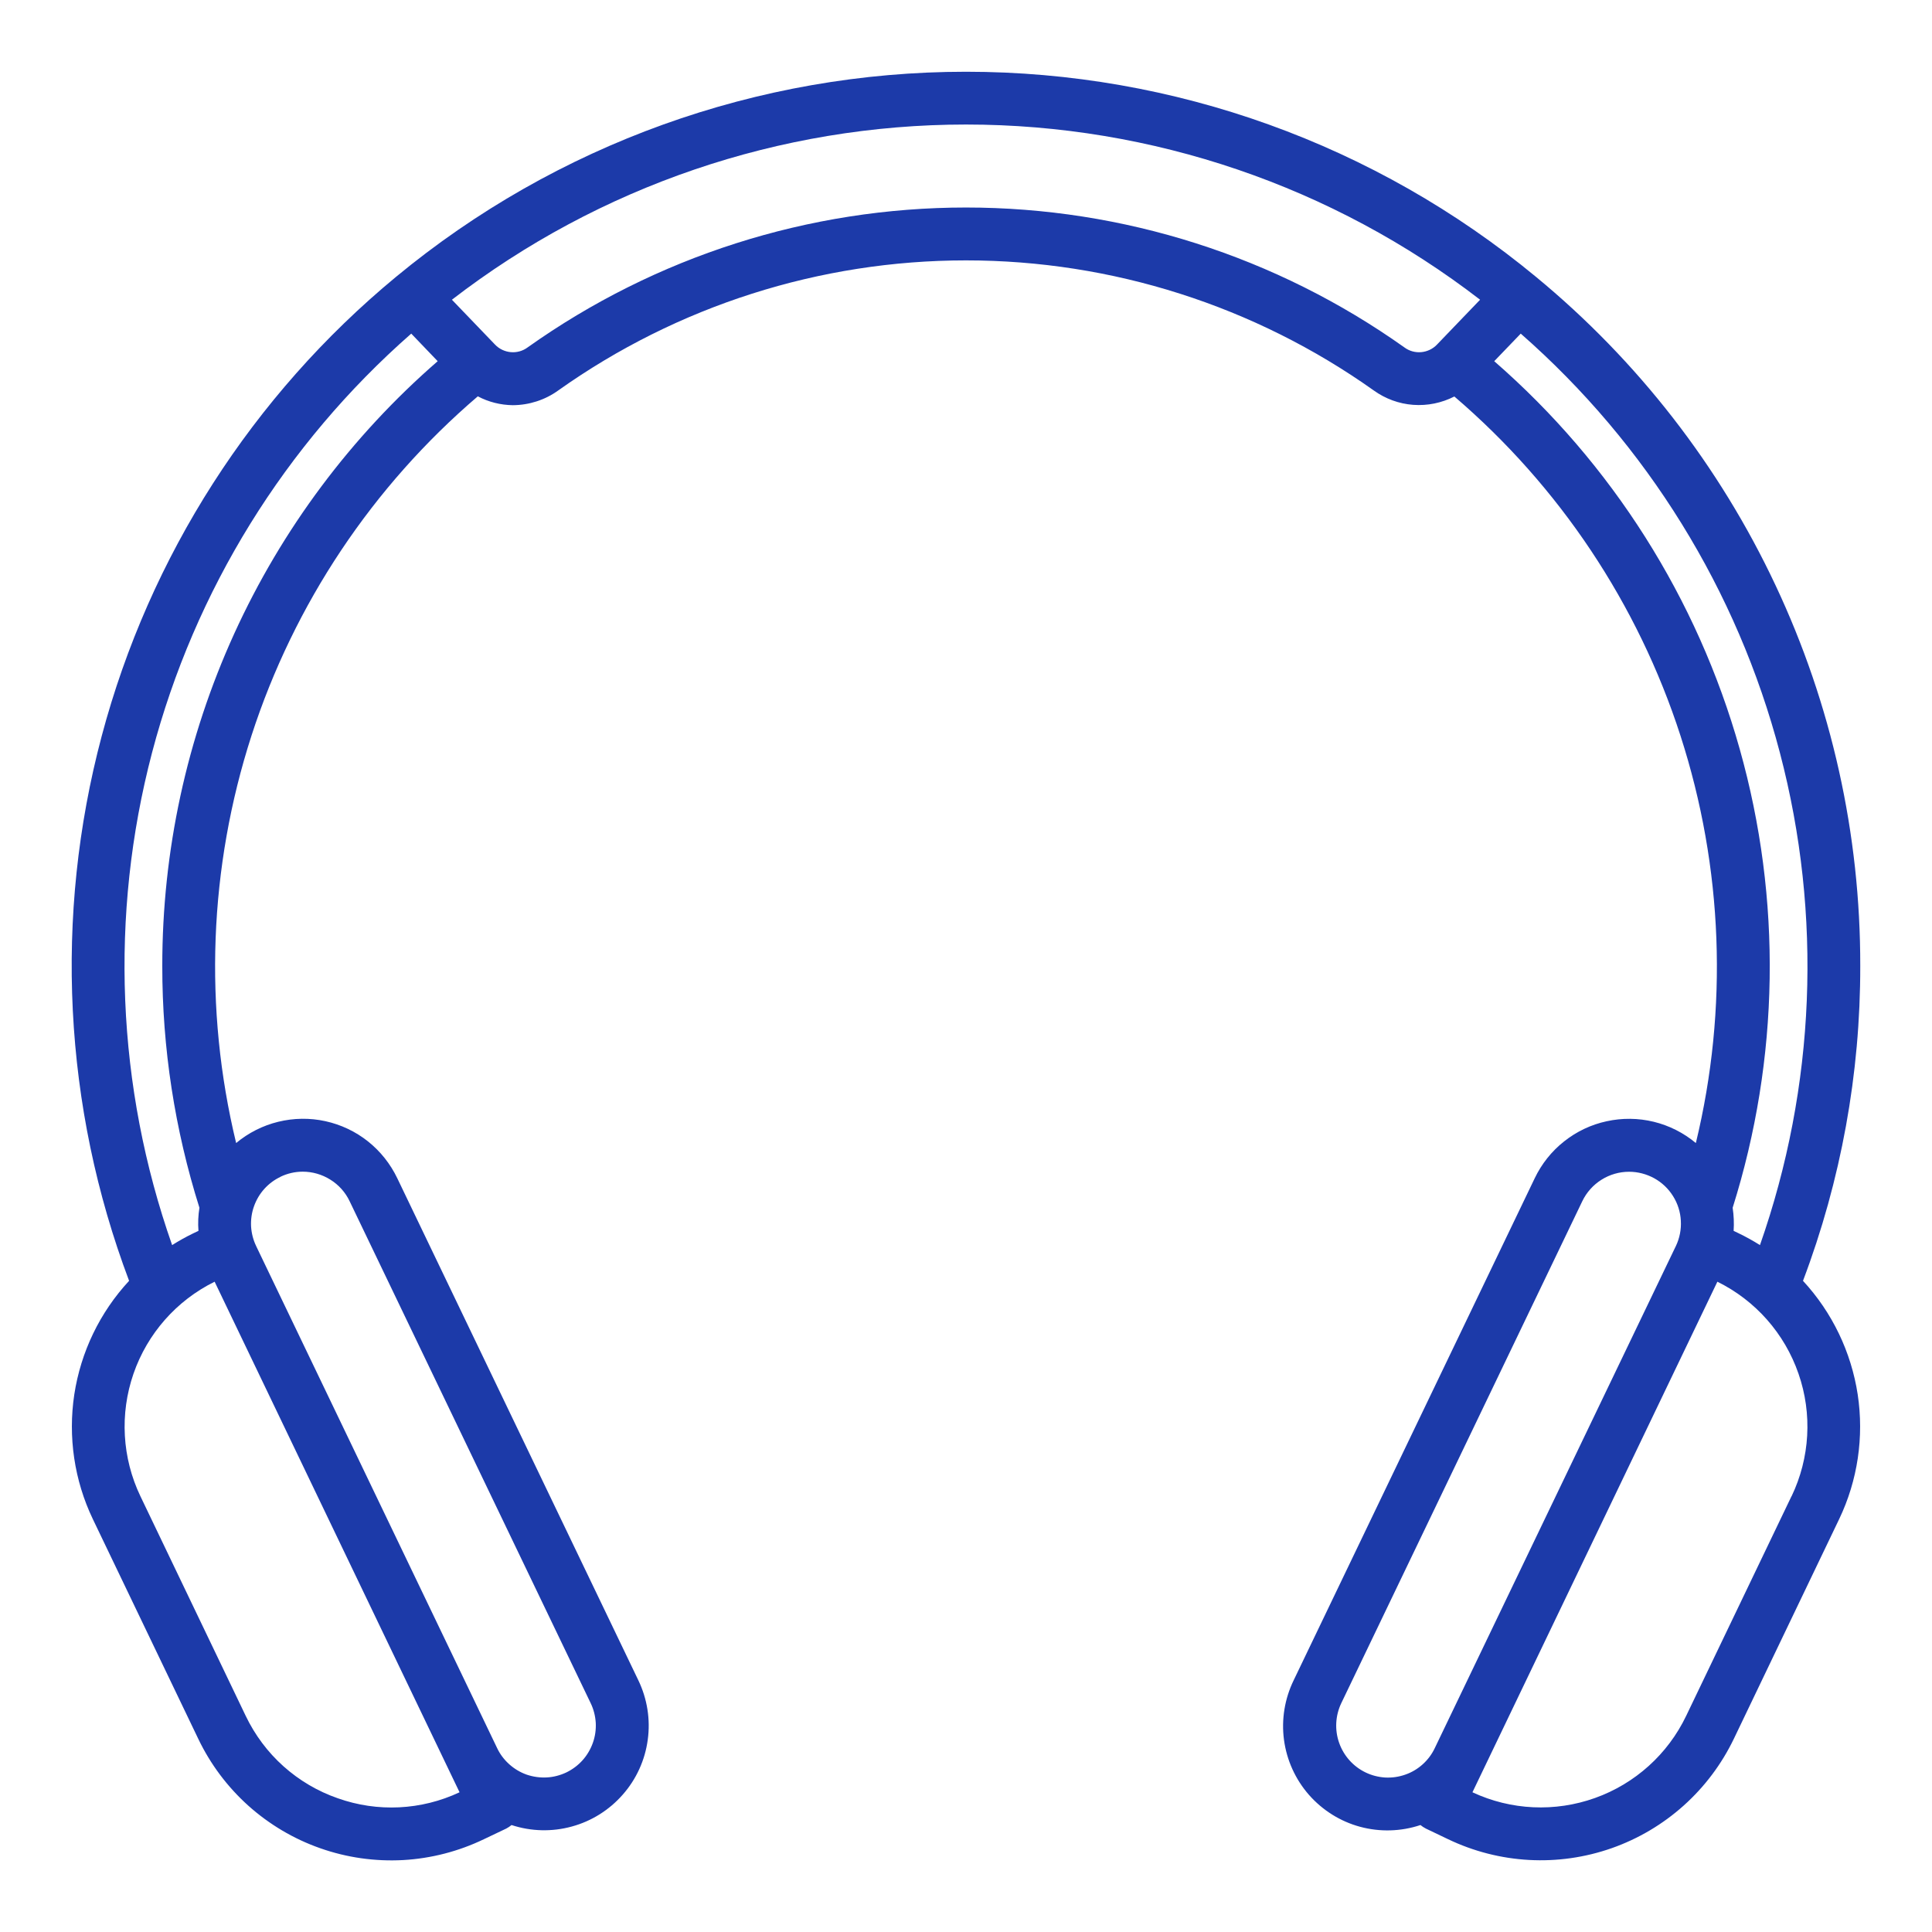 <svg width="22" height="22" viewBox="0 0 22 22" fill="none" xmlns="http://www.w3.org/2000/svg">
<path d="M21.183 11C21.186 9.5 20.856 8.019 20.217 6.662C19.579 5.305 18.648 4.107 17.491 3.153C15.665 1.643 13.37 0.817 11 0.817C8.631 0.817 6.335 1.643 4.509 3.153C2.875 4.504 1.703 6.332 1.158 8.382C0.613 10.432 0.722 12.601 1.47 14.585C1.137 14.944 0.92 15.395 0.846 15.879C0.773 16.362 0.846 16.857 1.057 17.298L2.257 19.799C2.395 20.088 2.589 20.347 2.827 20.561C3.066 20.775 3.344 20.94 3.646 21.046C3.949 21.153 4.269 21.198 4.589 21.181C4.909 21.163 5.222 21.082 5.511 20.943L5.765 20.822C5.786 20.811 5.807 20.797 5.825 20.782C6.047 20.855 6.286 20.861 6.511 20.799C6.736 20.738 6.938 20.611 7.092 20.435C7.246 20.26 7.345 20.043 7.376 19.811C7.408 19.58 7.37 19.344 7.269 19.134L4.524 13.417C4.446 13.254 4.332 13.11 4.19 12.997C4.048 12.884 3.882 12.806 3.705 12.767C3.528 12.728 3.344 12.731 3.168 12.774C2.992 12.817 2.828 12.9 2.689 13.016C2.318 11.483 2.379 9.877 2.864 8.376C3.35 6.875 4.242 5.538 5.441 4.513C5.563 4.578 5.7 4.612 5.839 4.614C6.025 4.613 6.206 4.555 6.357 4.446C7.713 3.483 9.336 2.965 11 2.965C12.664 2.965 14.287 3.483 15.643 4.446C15.775 4.541 15.93 4.598 16.092 4.61C16.254 4.622 16.416 4.589 16.561 4.515C17.759 5.54 18.651 6.877 19.136 8.378C19.621 9.878 19.682 11.483 19.311 13.016C19.172 12.9 19.008 12.817 18.832 12.774C18.656 12.731 18.472 12.729 18.295 12.768C18.118 12.806 17.952 12.885 17.81 12.998C17.668 13.11 17.554 13.254 17.476 13.417L14.731 19.134C14.629 19.344 14.59 19.58 14.621 19.812C14.652 20.044 14.751 20.262 14.905 20.438C15.06 20.614 15.262 20.741 15.488 20.802C15.714 20.863 15.953 20.856 16.175 20.782C16.194 20.797 16.214 20.811 16.236 20.822L16.489 20.943C17.073 21.223 17.743 21.26 18.354 21.045C18.964 20.83 19.464 20.382 19.744 19.799L20.943 17.298C21.154 16.857 21.227 16.362 21.154 15.879C21.08 15.395 20.863 14.944 20.531 14.585C20.964 13.44 21.185 12.225 21.183 11V11ZM3.846 20.477C3.618 20.398 3.408 20.274 3.228 20.113C3.048 19.952 2.902 19.756 2.798 19.539L1.599 17.038C1.39 16.602 1.362 16.1 1.52 15.643C1.678 15.186 2.01 14.809 2.444 14.595L5.233 20.409C4.797 20.614 4.299 20.638 3.846 20.477V20.477ZM3.192 13.401C3.272 13.362 3.359 13.342 3.447 13.342C3.559 13.342 3.668 13.374 3.762 13.433C3.857 13.492 3.933 13.577 3.981 13.678L6.726 19.394C6.76 19.464 6.779 19.54 6.784 19.618C6.788 19.695 6.777 19.773 6.751 19.846C6.725 19.919 6.685 19.987 6.634 20.044C6.582 20.102 6.519 20.149 6.449 20.183C6.379 20.216 6.303 20.236 6.226 20.24C6.148 20.244 6.071 20.233 5.997 20.208C5.924 20.182 5.857 20.142 5.799 20.09C5.741 20.038 5.694 19.976 5.661 19.906L2.922 14.2L2.917 14.189C2.883 14.119 2.864 14.043 2.859 13.966C2.855 13.888 2.866 13.81 2.892 13.737C2.918 13.664 2.957 13.597 3.009 13.539C3.061 13.481 3.124 13.434 3.194 13.401H3.192ZM1.848 11C1.847 11.934 1.99 12.862 2.271 13.753C2.257 13.84 2.253 13.928 2.26 14.016L2.201 14.044C2.118 14.084 2.038 14.129 1.96 14.178C1.326 12.374 1.246 10.421 1.731 8.572C2.217 6.722 3.245 5.06 4.683 3.799L4.984 4.113C3.999 4.969 3.209 6.027 2.667 7.216C2.126 8.404 1.847 9.694 1.848 11V11ZM15.992 3.956C14.534 2.92 12.789 2.363 11 2.363C9.211 2.363 7.466 2.92 6.008 3.956C5.953 3.997 5.885 4.016 5.817 4.01C5.749 4.004 5.685 3.974 5.638 3.925L5.146 3.413C6.823 2.12 8.882 1.418 11 1.418C13.118 1.418 15.177 2.12 16.854 3.413L16.362 3.925C16.315 3.974 16.251 4.004 16.183 4.01C16.115 4.016 16.047 3.997 15.992 3.956V3.956ZM17.015 4.113L17.317 3.799C18.755 5.06 19.783 6.722 20.268 8.572C20.754 10.421 20.674 12.374 20.041 14.178C19.963 14.129 19.882 14.084 19.799 14.044L19.741 14.016C19.747 13.928 19.743 13.84 19.73 13.753C20.264 12.056 20.293 10.241 19.81 8.528C19.328 6.816 18.357 5.281 17.015 4.113V4.113ZM15.55 20.183C15.409 20.115 15.301 19.994 15.249 19.846C15.197 19.699 15.206 19.536 15.273 19.395L18.018 13.678C18.066 13.578 18.142 13.493 18.236 13.434C18.331 13.374 18.44 13.343 18.551 13.343C18.651 13.343 18.749 13.369 18.837 13.417C18.924 13.465 18.998 13.535 19.051 13.62C19.104 13.704 19.135 13.801 19.14 13.9C19.146 14 19.126 14.1 19.083 14.19L19.078 14.2L16.338 19.906C16.305 19.976 16.258 20.039 16.2 20.091C16.142 20.143 16.075 20.183 16.002 20.208C15.928 20.234 15.851 20.245 15.773 20.241C15.696 20.236 15.62 20.217 15.55 20.183V20.183ZM20.4 17.038L19.201 19.538C18.992 19.975 18.619 20.311 18.163 20.474C17.707 20.637 17.206 20.614 16.767 20.409L19.556 14.595C19.99 14.809 20.322 15.185 20.48 15.643C20.639 16.1 20.61 16.602 20.401 17.038L20.4 17.038Z" fill="#1C3AA9"/>
</svg>
